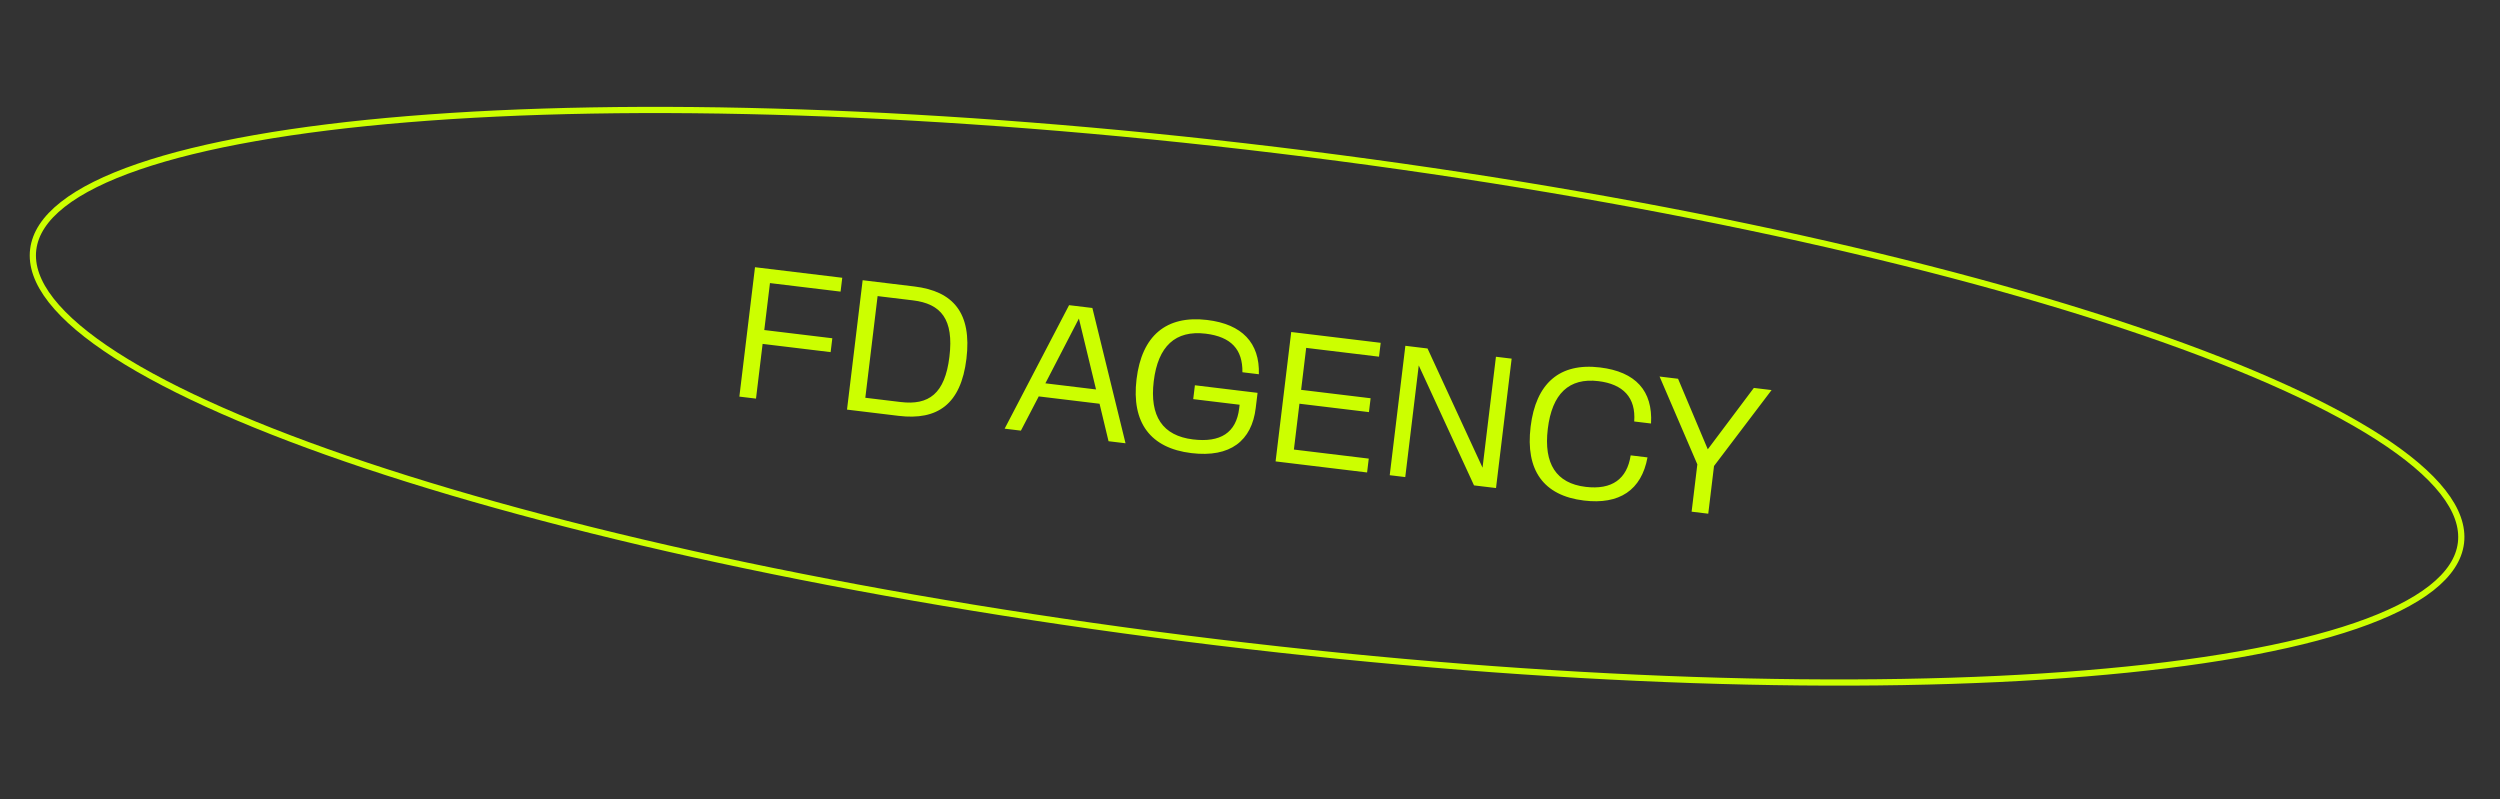 <?xml version="1.0" encoding="UTF-8"?> <svg xmlns="http://www.w3.org/2000/svg" width="244" height="78" viewBox="0 0 244 78" fill="none"><rect x="0" y="0" width="244" height="78" fill="#333333" stroke="none"/><path d="M124.617 14.654C157.402 18.616 186.746 24.923 207.684 31.913C218.155 35.409 226.508 39.071 232.136 42.688C234.95 44.496 237.068 46.284 238.43 48.021C239.791 49.758 240.379 51.419 240.189 52.991C239.999 54.563 239.032 56.037 237.297 57.399C235.56 58.762 233.077 59.994 229.913 61.08C223.586 63.252 214.601 64.818 203.598 65.719C181.598 67.521 151.596 66.656 118.812 62.694C86.027 58.732 56.684 52.425 35.746 45.435C25.275 41.939 16.922 38.277 11.294 34.661C8.479 32.852 6.36 31.064 4.999 29.327C3.638 27.59 3.05 25.929 3.24 24.357C3.431 22.784 4.397 21.311 6.132 19.949C7.868 18.586 10.352 17.354 13.517 16.268C19.844 14.097 28.829 12.53 39.831 11.629C61.831 9.828 91.833 10.692 124.617 14.654Z" stroke="#CCFF00" stroke-width="0.606"></path><path d="M72.162 38.709L73.688 26.08L82.204 27.109L82.04 28.462L75.148 27.629L74.594 32.212L81.234 33.014L81.07 34.367L74.431 33.565L73.786 38.905L72.162 38.709ZM82.668 39.978L84.194 27.349L89.246 27.96C93.034 28.418 94.864 30.542 94.324 35.017C93.785 39.473 91.49 41.045 87.701 40.587L82.668 39.978ZM87.901 39.238C90.643 39.569 92.225 38.443 92.664 34.816C93.106 31.154 91.842 29.646 89.1 29.315L85.654 28.899L84.455 38.822L87.901 39.238ZM108.193 43.063L107.316 39.406L101.381 38.689L99.641 42.03L98.053 41.838L104.342 29.784L106.616 30.059L109.852 43.264L108.193 43.063ZM102.029 37.412L106.973 38.01L105.301 31.09L102.029 37.412ZM110.927 37.005C111.44 32.765 113.825 30.747 117.831 31.231C121.223 31.641 122.961 33.462 122.865 36.526L121.26 36.332C121.291 34.102 120.159 32.867 117.669 32.566C114.729 32.211 113.02 33.78 112.605 37.208C112.193 40.618 113.463 42.528 116.44 42.888C119.11 43.211 120.655 42.244 120.943 39.863L120.986 39.502L116.458 38.955L116.622 37.602L122.738 38.341L122.559 39.82C122.173 43.014 120.086 44.683 116.279 44.223C112.274 43.739 110.415 41.245 110.927 37.005ZM124.497 45.033L126.023 32.404L134.755 33.459L134.592 34.812L127.483 33.953L126.989 38.049L133.772 38.869L133.609 40.222L126.825 39.402L126.284 43.877L133.591 44.76L133.428 46.113L124.497 45.033ZM135.637 46.38L137.163 33.75L139.328 34.012L144.696 45.644L146.004 34.819L147.537 35.004L146.011 47.633L143.864 47.374L138.47 35.666L137.153 46.563L135.637 46.38ZM149.387 41.653C149.899 37.413 152.213 35.386 156.164 35.863C159.646 36.284 161.324 38.153 161.141 41.334L159.499 41.136C159.672 38.795 158.42 37.491 156.002 37.199C153.134 36.852 151.479 38.428 151.065 41.855C150.653 45.265 151.887 47.172 154.755 47.518C157.335 47.83 158.803 46.745 159.154 44.444L160.796 44.642C160.207 47.848 158.04 49.27 154.594 48.853C150.643 48.376 148.874 45.892 149.387 41.653ZM165.102 49.94L165.66 45.322L161.974 36.749L163.778 36.967L166.68 43.852L171.175 37.861L172.907 38.07L167.288 45.482L166.726 50.137L165.102 49.94Z" fill="#CCFF00"></path></svg> 